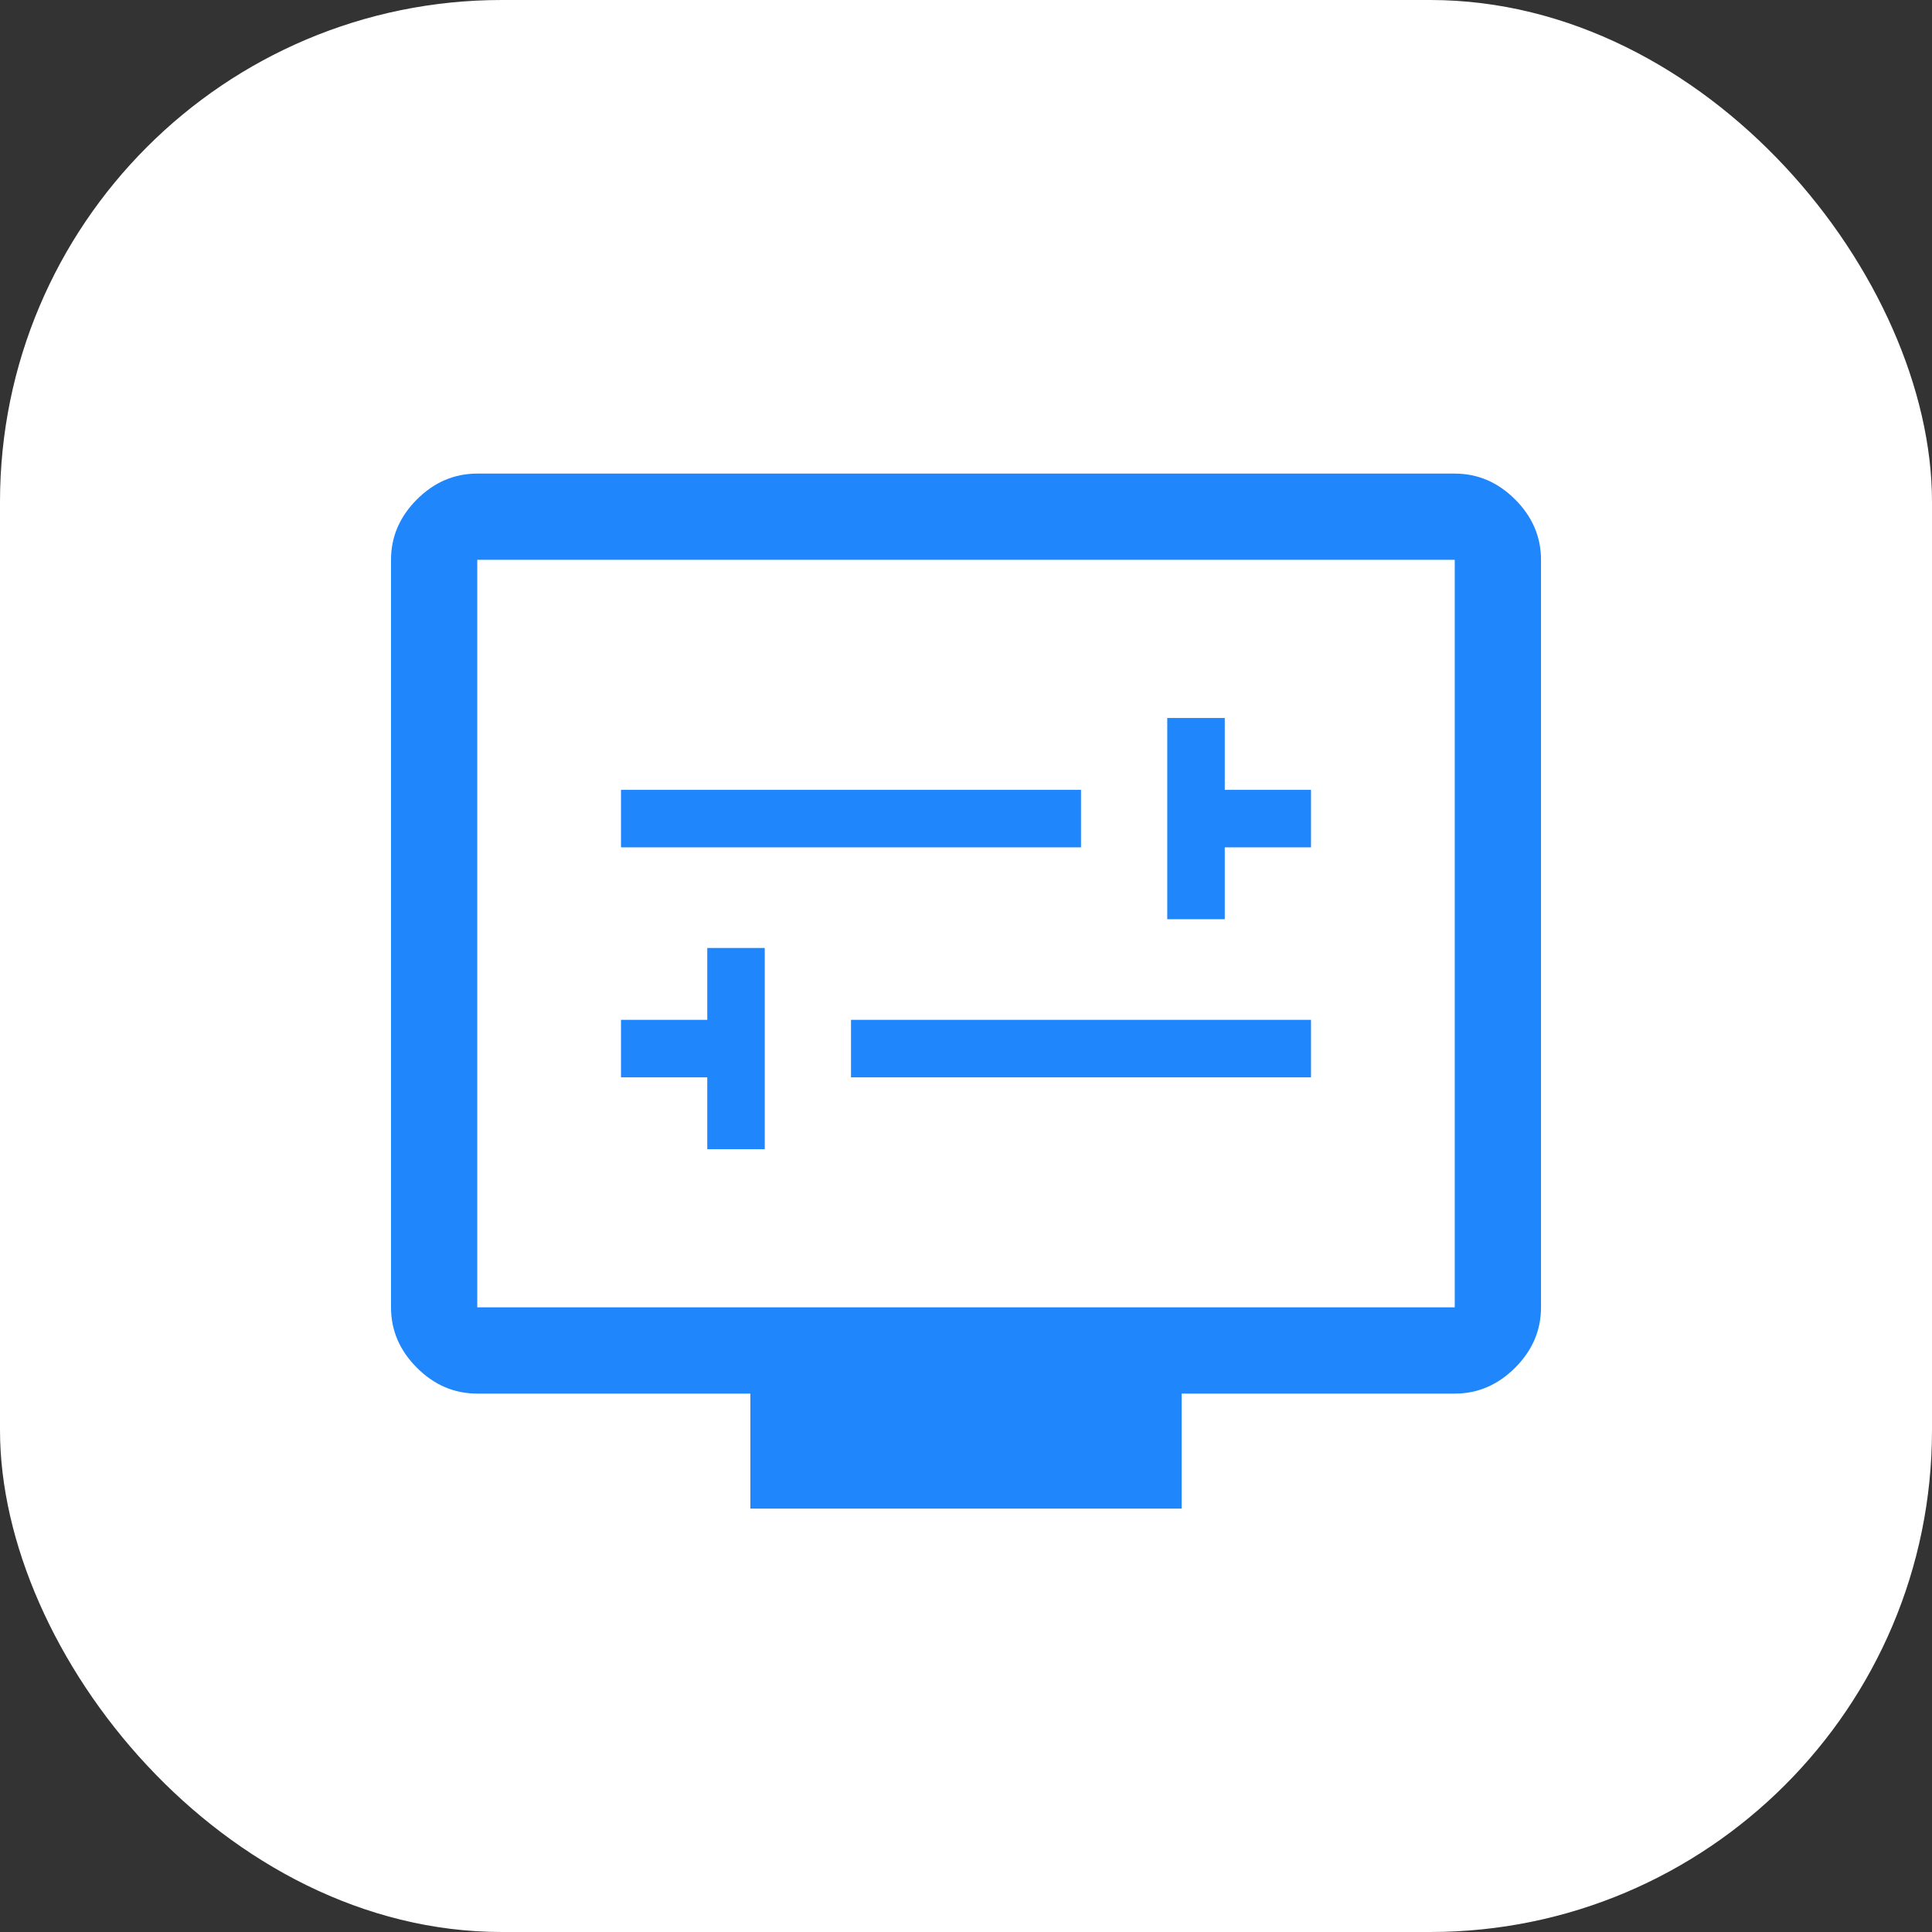 <?xml version="1.0" encoding="UTF-8"?> <svg xmlns="http://www.w3.org/2000/svg" width="77" height="77" viewBox="0 0 77 77" fill="none"><rect x="0" y="0" width="77" height="77" fill="#333333" stroke="none"/> <rect width="77" height="77" rx="20" fill="white"></rect> <path d="M28.188 45.802H30.479V37.781H28.188V40.646H24.75V42.938H28.188V45.802ZM33.917 42.938H52.25V40.646H33.917V42.938ZM46.521 36.635H48.813V33.771H52.25V31.479H48.813V28.615H46.521V36.635ZM24.75 33.771H43.084V31.479H24.75V33.771ZM29.906 60.125V55.542H19.021C18.104 55.542 17.302 55.198 16.615 54.51C15.927 53.823 15.584 53.021 15.584 52.104V22.312C15.584 21.396 15.927 20.594 16.615 19.906C17.302 19.219 18.104 18.875 19.021 18.875H57.979C58.896 18.875 59.698 19.219 60.386 19.906C61.073 20.594 61.417 21.396 61.417 22.312V52.104C61.417 53.021 61.073 53.823 60.386 54.51C59.698 55.198 58.896 55.542 57.979 55.542H47.094V60.125H29.906ZM19.021 52.104H57.979V22.312H19.021V52.104ZM19.021 52.104V22.312V52.104Z" fill="#1F86FC"></path> </svg> 